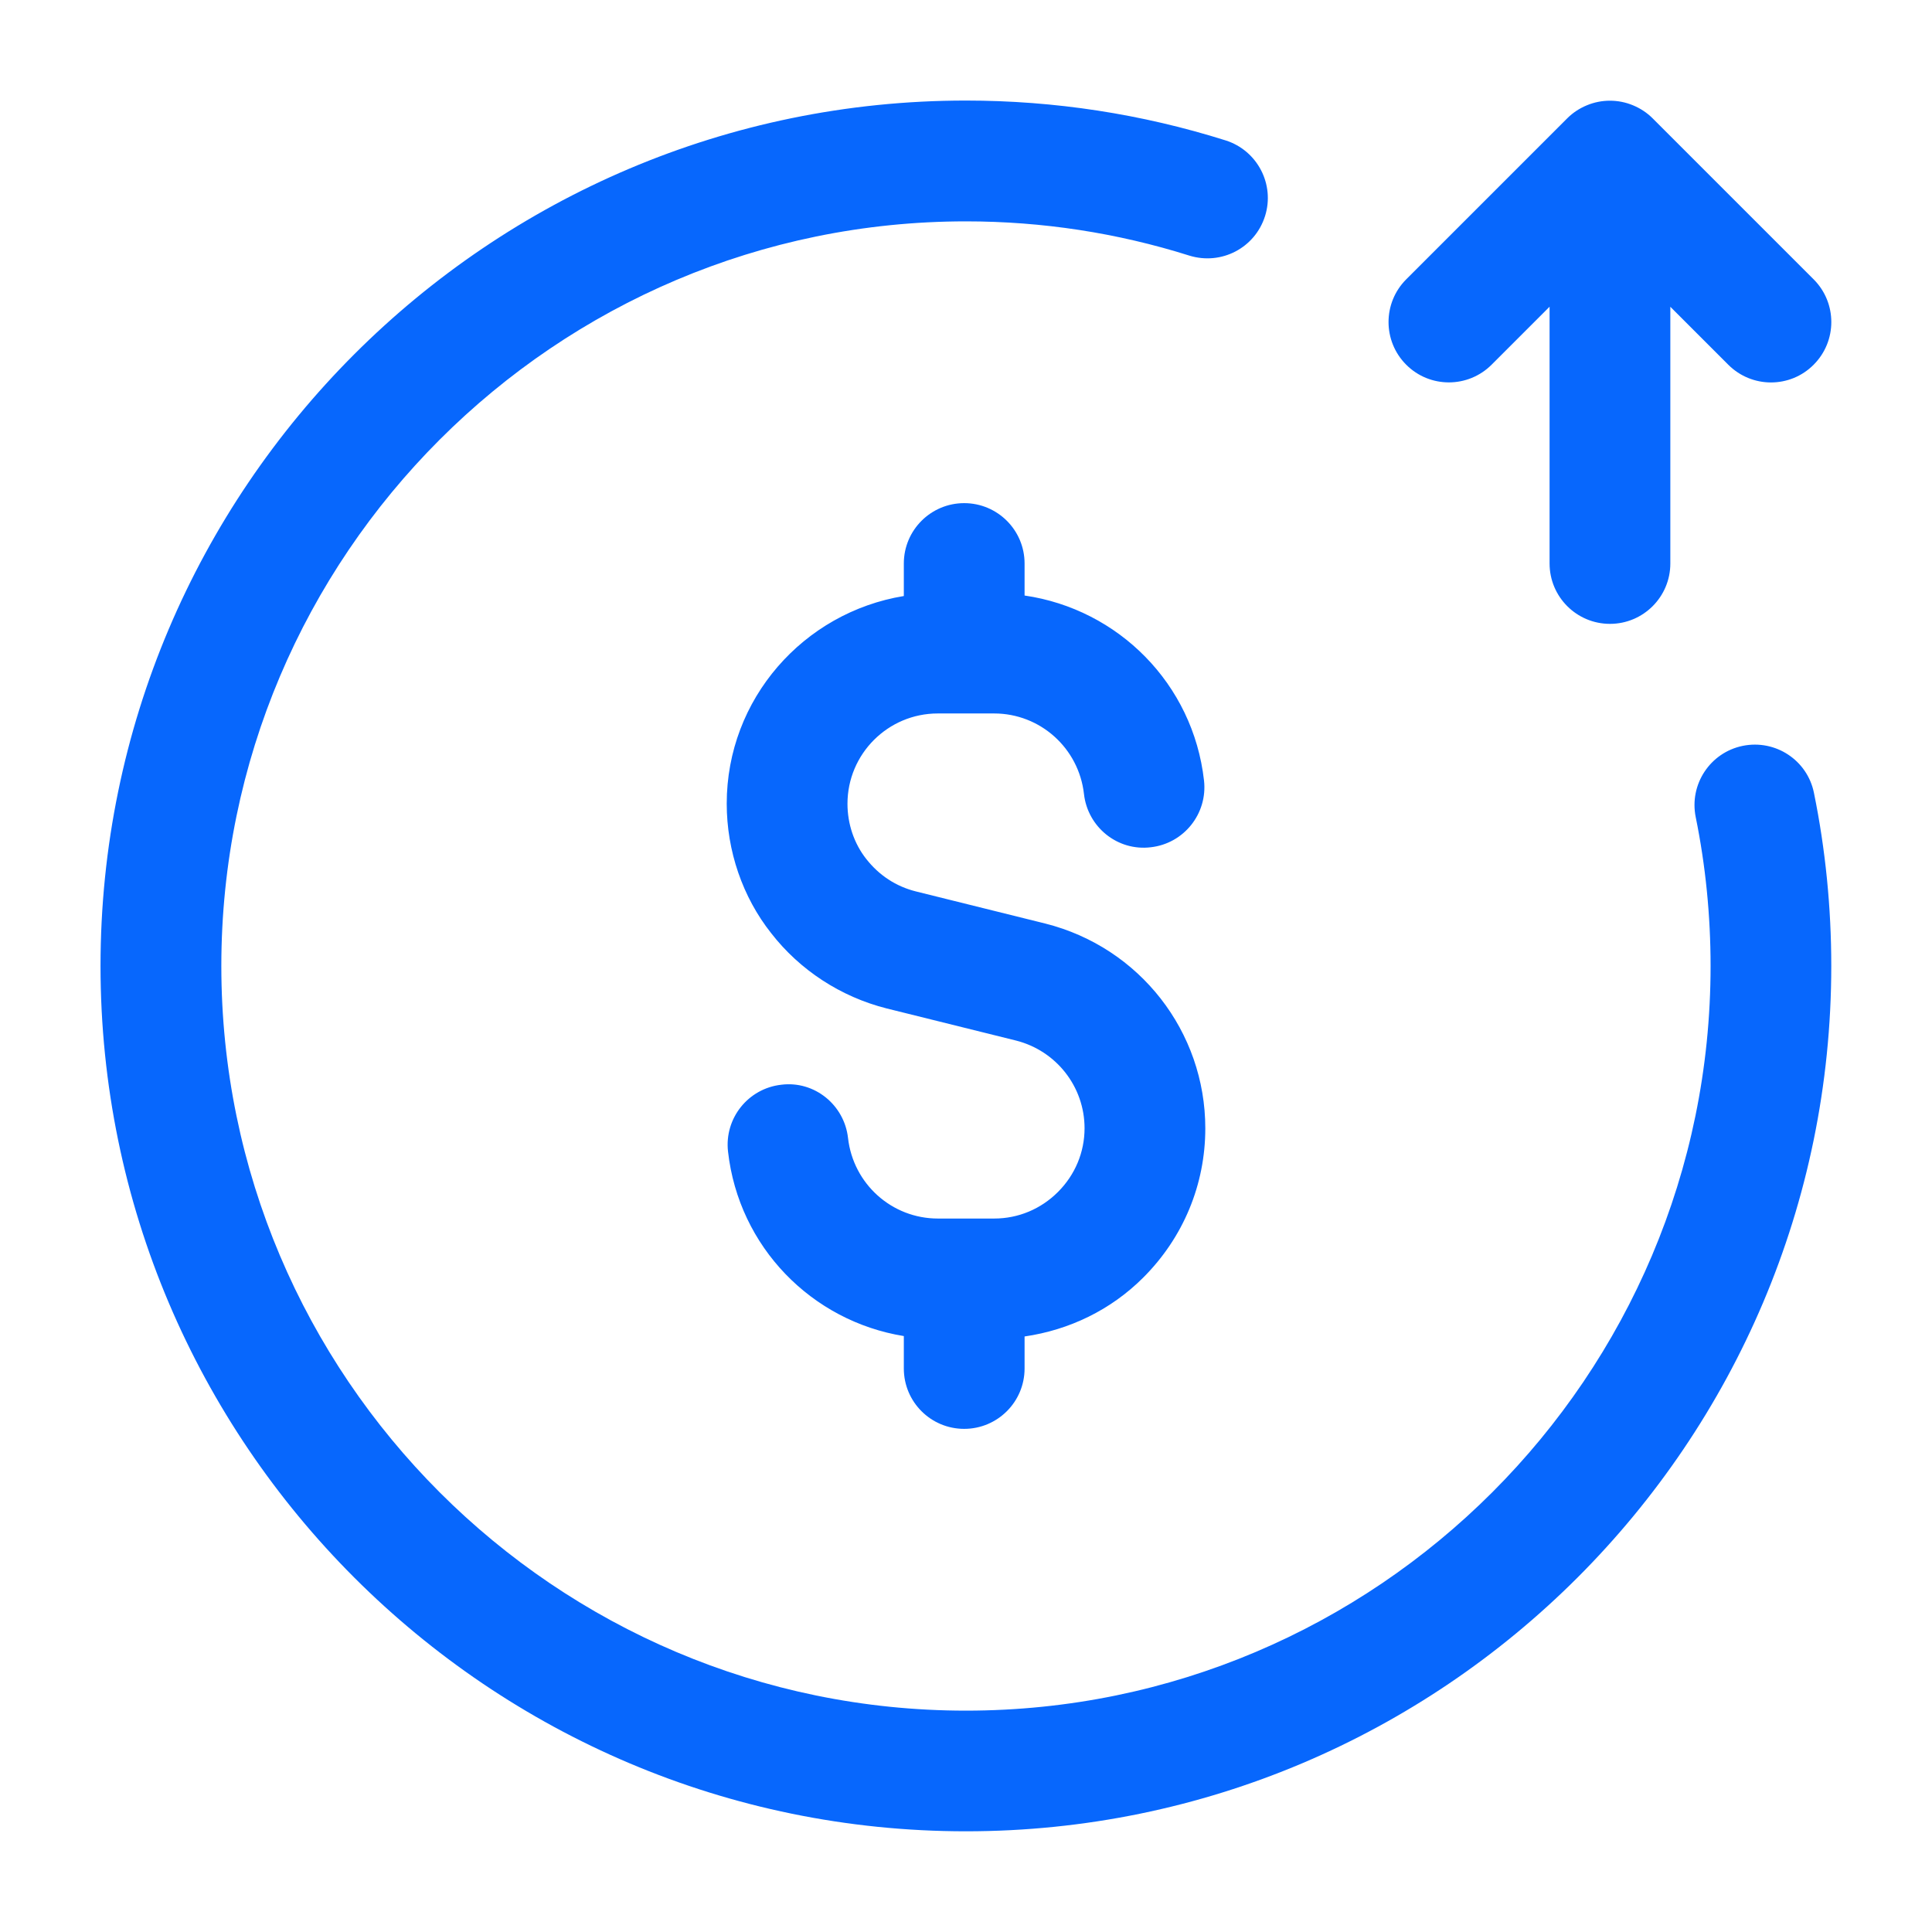 <svg width="66" height="66" viewBox="0 0 66 66" fill="none" xmlns="http://www.w3.org/2000/svg">
<path d="M59.536 25.479C58.42 25.707 57.702 26.796 57.928 27.913C58.266 29.571 58.436 31.284 58.436 33C58.436 47.028 47.027 58.438 32.999 58.438C18.971 58.438 7.561 47.028 7.561 33C7.561 18.972 18.971 7.562 32.999 7.562C35.603 7.562 38.169 7.956 40.627 8.731C41.722 9.07 42.871 8.47 43.215 7.384C43.559 6.298 42.954 5.14 41.868 4.796C39.005 3.894 36.024 3.435 32.996 3.435C16.694 3.435 3.434 16.695 3.434 32.997C3.434 49.299 16.694 62.56 32.996 62.56C49.298 62.56 62.559 49.299 62.559 32.997C62.559 31.004 62.361 29.015 61.967 27.085C61.742 25.971 60.656 25.253 59.536 25.479ZM50.956 12.458L52.936 10.478V19.25C52.936 20.389 53.86 21.312 54.999 21.312C56.137 21.312 57.061 20.389 57.061 19.25V10.48L59.041 12.46C59.443 12.862 59.971 13.065 60.499 13.065C61.027 13.065 61.555 12.864 61.956 12.46C62.762 11.655 62.762 10.348 61.956 9.542L56.456 4.042C56.267 3.853 56.038 3.701 55.785 3.597C55.282 3.388 54.713 3.388 54.21 3.597C53.957 3.701 53.728 3.853 53.539 4.042L48.039 9.542C47.233 10.348 47.233 11.655 48.039 12.46C48.844 13.266 50.151 13.263 50.956 12.458ZM32.938 48.812C34.077 48.812 35.001 47.889 35.001 46.75V45.656C36.527 45.433 37.943 44.756 39.057 43.642C40.421 42.279 41.175 40.469 41.175 38.547C41.175 35.241 38.933 32.365 35.713 31.551L31.291 30.453C30.609 30.283 30.029 29.901 29.592 29.343C29.179 28.82 28.951 28.149 28.951 27.459C28.951 25.756 30.334 24.373 32.036 24.373H33.961C35.534 24.373 36.852 25.556 37.03 27.123C37.157 28.256 38.177 29.081 39.31 28.944C40.443 28.817 41.257 27.797 41.131 26.664C40.759 23.359 38.202 20.809 35.001 20.344V19.25C35.001 18.111 34.077 17.188 32.938 17.188C31.8 17.188 30.876 18.111 30.876 19.25V20.361C27.452 20.922 24.826 23.876 24.826 27.453C24.826 29.068 25.368 30.646 26.344 31.878C27.323 33.14 28.72 34.053 30.287 34.449L34.709 35.547C36.087 35.896 37.05 37.128 37.05 38.541C37.05 39.361 36.728 40.133 36.142 40.719C35.556 41.305 34.784 41.627 33.964 41.627H32.039C30.466 41.627 29.149 40.444 28.97 38.877C28.844 37.744 27.821 36.913 26.69 37.056C25.557 37.183 24.743 38.203 24.87 39.336C25.236 42.6 27.733 45.133 30.876 45.642V46.75C30.876 47.889 31.797 48.812 32.938 48.812Z" fill="#0767FD"/>
</svg>

